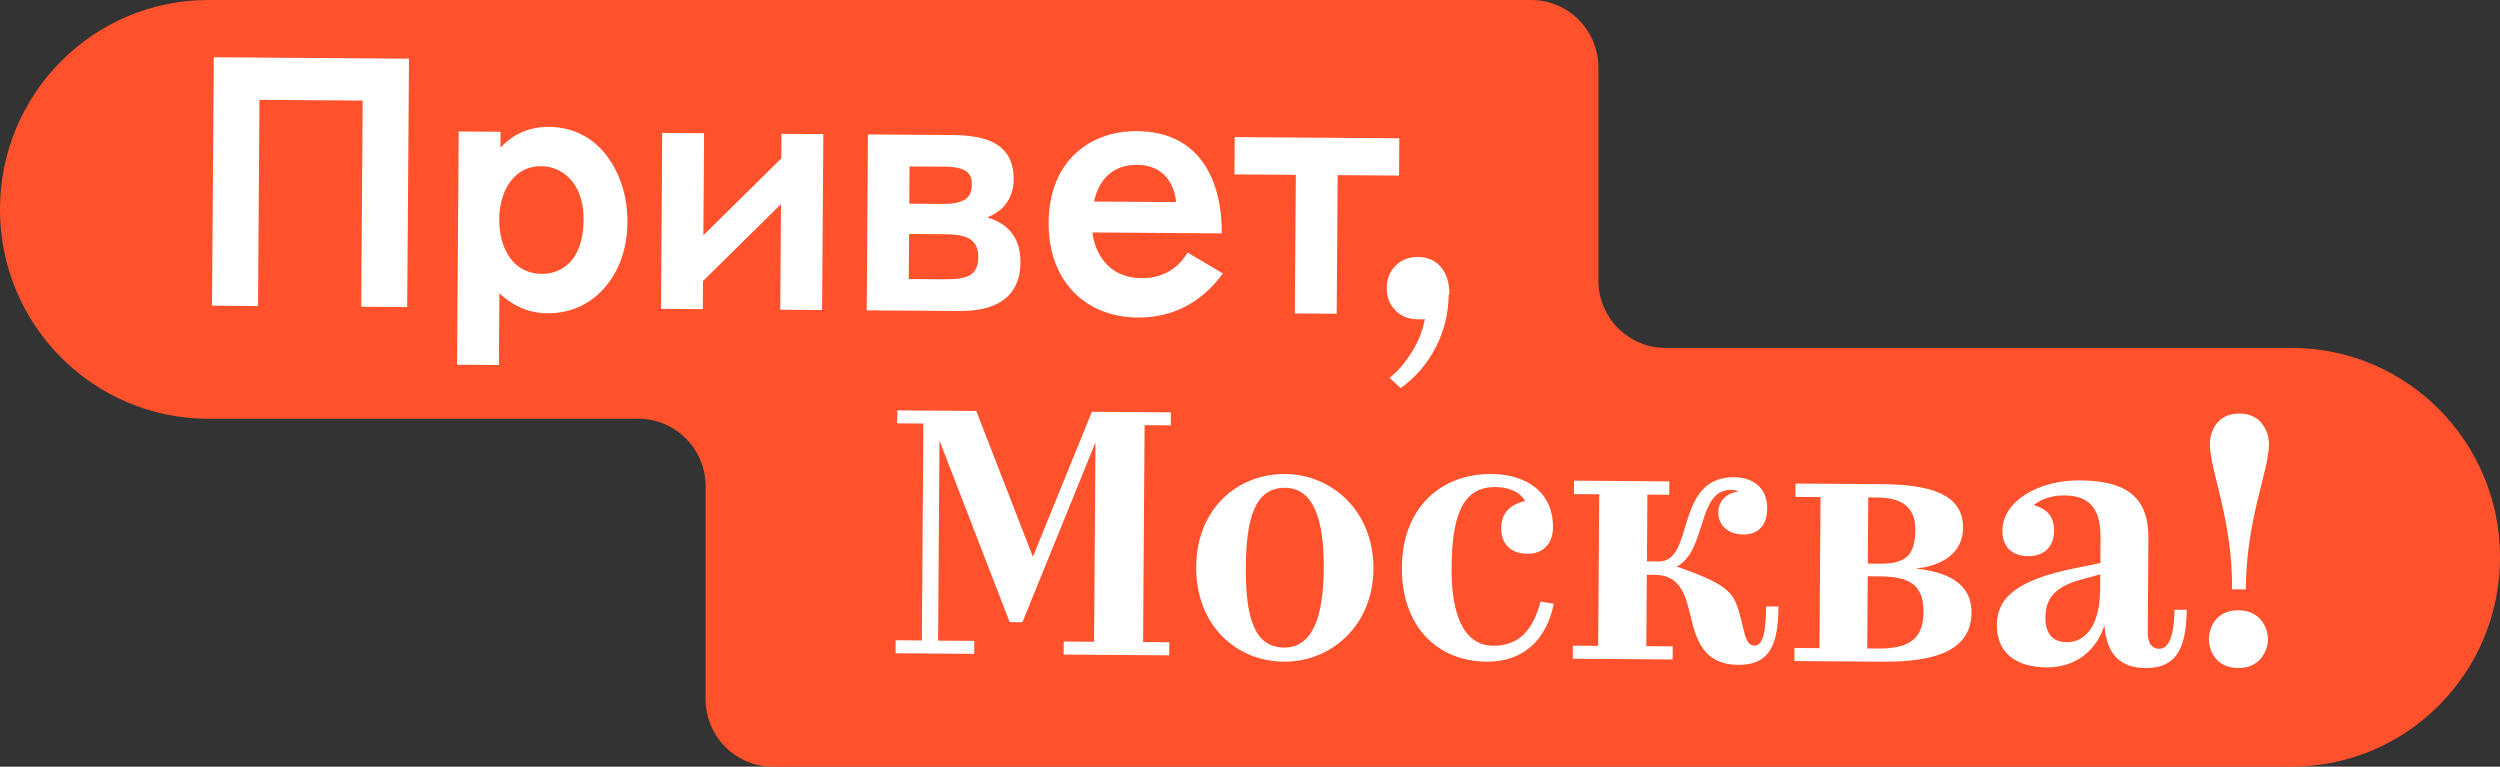 <?xml version="1.0" encoding="UTF-8"?> <svg xmlns="http://www.w3.org/2000/svg" width="1200" height="368" viewBox="0 0 1200 368" fill="none"><rect x="0" y="0" width="1200" height="368" fill="#333333" stroke="none"/> <path d="M767.214 32.423C767.214 14.516 752.767 0 734.943 0H100.028C44.784 0 0 44.995 0 100.498C0 156.002 44.784 200.996 100.028 200.996H306.422C324.244 200.996 338.694 215.512 338.694 233.419V335.577C338.694 353.484 353.142 368 370.965 368H1099.97C1155.22 368 1200 323.005 1200 267.502C1200 211.999 1155.22 167.004 1099.97 167.004H799.486C781.662 167.004 767.214 152.488 767.214 134.581V32.423Z" fill="#FF522C"></path> <path d="M102.621 27.485L101.772 146.718L123.853 146.878L124.544 47.919L174.074 48.277L173.383 147.236L195.464 147.395L196.313 28.163L102.621 27.485ZM220.17 63.114L219.381 175.078L239.469 175.217L239.706 140.763C248.841 149.287 257.702 150.363 262.715 150.383C269.089 150.422 282.644 149.008 292.611 135.068C300.72 123.816 301.154 111.15 301.175 106.589C301.293 89.701 294.504 78.668 290.182 73.41C280.75 62.038 268.871 60.943 263.523 60.903C250.637 60.804 243.553 67.356 240.2 70.861L240.258 63.253L220.17 63.114ZM280.119 105.434C279.961 126.883 267.885 131.523 260.012 131.463C246.455 131.363 239.528 119.494 239.627 104.976C239.706 93.166 245.646 79.683 259.892 79.783C269.581 79.843 280.237 87.53 280.119 105.434ZM395.202 64.369L375.113 64.229L375.035 76.039L337.621 112.922L337.957 63.95L317.869 63.811L317.277 148.252L337.364 148.391L337.463 134.869L374.877 98.005L374.522 148.67L394.61 148.809L395.202 64.369ZM416.612 64.528L416.019 148.969L460.537 149.287C482.618 149.447 489.743 138.872 489.822 126.026C489.901 115.033 484.927 107.764 473.897 104.299C485.323 99.997 486.546 90.199 486.585 86.315C486.704 68.411 472.694 64.946 457.302 64.827L416.612 64.528ZM436.581 79.883L453.652 80.002C464.543 80.082 466.516 83.806 466.477 88.526C466.437 93.086 465.254 97.986 452.369 97.886L436.464 97.766L436.581 79.883ZM436.365 112.305L453.098 112.424C461.465 112.484 469.655 113.4 469.595 123.358C469.535 132.638 463.833 134.132 452.782 134.052L436.207 133.933L436.365 112.305ZM586.473 112.026C586.631 89.043 577.614 63.154 545.646 62.935C523.901 62.775 503.535 76.636 503.338 106.868C503.141 134.908 521.097 152.255 546.022 152.434C567.944 152.593 580.257 140.345 587.006 131.264L570.016 121.187C568.319 124.214 562.222 133.614 548.015 133.514C528.419 133.375 524.709 115.969 524.393 111.568L586.473 112.026ZM525.162 96.731C525.853 93.345 529.148 79.026 545.883 79.146C561.61 79.265 564.195 92.768 564.51 97.01L525.162 96.731ZM592.65 65.802L592.531 83.706L621.993 83.925L621.518 150.462L641.608 150.602L642.081 84.065L671.543 84.284L671.66 66.38L592.65 65.802ZM695.695 141.361C695.736 135.964 694.412 131.563 691.769 128.336C689.124 125.11 685.474 123.397 680.778 123.358C676.08 123.318 672.391 124.831 669.708 127.679C667.003 130.507 665.643 134.052 665.622 138.274C665.602 142.337 666.905 145.882 669.569 148.769C672.214 151.657 675.884 153.211 680.402 153.25L682.08 153.27C682.75 153.27 683.421 153.27 683.915 153.111C683.047 158.349 680.994 163.566 677.778 168.784C674.562 173.983 671.029 178.205 666.984 181.37L672.312 186.29C679.553 181.111 685.119 174.56 689.184 166.654C693.249 158.747 695.302 150.303 695.36 141.381L695.695 141.361Z" fill="white"></path> <path d="M467.64 313.857L429.873 313.578L429.912 307.317L442.494 307.418L443.218 203.3L430.655 203.219L430.693 196.979L468.616 197.258L495.794 267.262L524.103 197.657L562.025 197.936L561.987 204.177L549.405 204.077L548.681 308.195L561.263 308.295L561.225 314.556L510.544 314.196L510.582 307.935L525.159 308.036L525.822 212.371L490.772 298.664L484.636 298.625L450.954 211.494L450.29 307.497L467.678 307.617L467.64 313.857Z" fill="white"></path> <path d="M616.313 317.609C593.158 317.449 573.981 299.999 574.179 272.005C574.378 244.35 593.791 227.36 616.946 227.52C639.093 227.681 659.437 245.13 659.239 273.125C659.042 300.78 638.458 317.77 616.313 317.609ZM616.354 310.826C629.949 310.925 635.252 296.198 635.411 272.966C635.569 249.391 630.483 234.244 616.888 234.143C602.302 234.044 598.166 248.932 598.007 272.184C597.849 295.757 601.767 310.726 616.354 310.826Z" fill="white"></path> <path d="M713.558 317.609C690.067 317.43 672.715 300.856 672.913 272.354C673.112 243.172 692.206 227.359 715.716 227.52C733.009 227.639 745.546 236.386 745.428 253.179C745.368 260.465 741.148 265.869 733.245 265.809C724.353 265.749 720.53 260.284 720.569 253.5C720.629 246.034 725.185 241.99 732.077 240.51C729.423 235.746 723.739 233.824 717.677 233.784C701.554 233.665 696.92 248.576 696.761 272.494C696.602 294.711 702.367 309.863 716.806 309.964C728.888 310.044 735.821 302.638 739.446 288.747L745.823 289.807C742.178 307.462 731.028 317.729 713.558 317.609Z" fill="white"></path> <path d="M812.079 298.089C809.292 287.206 807.678 276.022 794.179 275.921L790.476 275.902L790.237 310.154L802.9 310.253L802.86 316.535L754.937 316.195L754.976 309.913L767.121 309.993L767.639 237.249L755.494 237.169L755.534 230.728L801.268 231.047L801.227 237.49L790.755 237.408L790.536 269.46L796.269 269.499C813.651 269.62 803.477 228.846 832.507 229.046C840.769 229.107 848.335 233.568 848.255 244.091C848.195 252.054 844.115 256.616 836.687 256.556C829.599 256.496 824.742 252.235 824.781 245.953C824.822 241.03 828.046 236.829 834.477 235.849C833.642 235.509 832.786 235.148 830.775 235.148C814.567 235.029 819.426 264.238 804.852 271.94C831.293 281.284 832.447 284.505 835.891 297.949C837.524 304.752 838.16 309.833 842.223 309.874C845.269 309.893 847.658 306.193 847.757 291.088L853.671 291.127C853.552 308.093 850.266 319.256 834.398 319.136C819.525 319.017 814.865 309.654 812.079 298.089Z" fill="white"></path> <path d="M861.326 311.024L873.35 311.104L873.863 238.601L861.838 238.521L861.878 232.1L902.979 232.4C925.195 232.559 942.385 236.567 942.268 253.297C942.189 265.64 932.115 271.641 919.4 272.918C933.928 274.375 946.427 279.539 946.329 294.075C946.171 315.711 921.431 317.725 902.368 317.605L861.266 317.307L861.326 311.024ZM896.75 238.76L896.534 270.525L902.21 270.566C914.078 270.646 919.282 267.135 919.361 254.454C919.46 241.612 910.609 238.839 900.595 238.781L896.75 238.76ZM901.264 311.303C915.143 311.404 923.185 307.576 923.284 293.876C923.382 279.179 914.709 276.746 901.52 276.647L896.513 276.607L896.278 311.264L901.264 311.303Z" fill="white"></path> <path d="M1010.14 300.061C1006.69 311.201 997.41 320.442 982.151 320.343C969.07 320.242 958.362 314.415 958.482 299.862C958.581 286.668 968.536 278.284 996.085 272.715L1008.18 270.259L1008.26 258.241C1008.36 243.19 1002.2 237.901 990.781 237.8C984.072 237.762 979.361 239.916 976.155 242.432C982.192 244.169 986.011 247.582 985.972 254.847C985.932 261.455 982.033 267.005 973.463 266.945C964.914 266.885 961.094 261.616 961.133 254.669C961.232 240.795 978.074 230.415 998.382 230.574C1020.69 230.735 1031.37 238.599 1031.23 258.402L1030.92 303.415C1030.88 308.147 1032.54 311.38 1036.4 311.401C1040.26 311.42 1043.64 307.049 1043.74 292.676L1049.62 292.715C1049.48 312.518 1043.72 320.762 1029.79 320.663C1018.21 320.603 1011.05 314.453 1010.14 300.061ZM1008.08 282.795L1008.14 275.688L999.053 278.164C985.615 281.797 981.874 287.865 981.816 296.489C981.756 305.292 986.427 308.207 991.969 308.246C1001.69 308.286 1007.96 299.363 1008.08 282.795Z" fill="white"></path> <path d="M1071.39 282.868C1071.63 249.008 1060.65 225.785 1060.73 213.04C1060.77 207.941 1063.54 198.427 1075.02 198.507C1086.16 198.588 1089.15 208.142 1089.11 213.239C1089.01 226.347 1078.21 249.068 1077.97 282.929L1071.39 282.868ZM1074.34 320.663C1062.86 320.583 1060.21 311.21 1060.25 306.773C1060.29 302.177 1063.06 292.844 1074.54 292.924C1085.71 293.004 1088.68 302.378 1088.64 306.974C1088.6 311.411 1085.51 320.743 1074.34 320.663Z" fill="white"></path> </svg> 